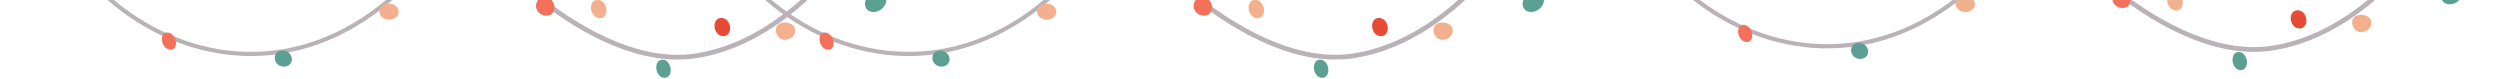 <svg width="977" height="31" viewBox="0 0 977 31" fill="none" xmlns="http://www.w3.org/2000/svg">
<path d="M266.328 -65.908C272.501 13.407 379.527 69.145 440.1 -39.005" stroke="#B9B3B8" stroke-width="1.631"/>
<path d="M424.549 -49.01C439.851 -21.731 488.466 28.241 529.21 21.776C569.924 15.339 600.162 -29.939 615.932 -64.594" stroke="#B9B3B8" stroke-width="1.854"/>
<path d="M323.358 12.925C325.072 13.649 325.945 15.607 325.774 17.243C325.604 18.879 324.384 19.925 322.671 19.228C320.957 18.531 320.112 16.519 320.283 14.909C320.425 13.273 321.644 12.227 323.358 12.925Z" fill="#F3705A"/>
<path d="M367.552 19.738C369.484 19.818 370.952 21.213 371.072 23.01C371.164 24.807 369.747 26.095 367.816 26.041C365.883 25.961 364.473 24.539 364.382 22.769C364.29 20.998 365.619 19.657 367.552 19.738Z" fill="#5BA092"/>
<path d="M408.79 1.391C410.777 1.31 412.644 2.49 412.795 4.395C412.947 6.299 411.271 7.614 409.284 7.694C407.297 7.774 405.431 6.594 405.279 4.69C405.127 2.759 406.803 1.471 408.79 1.391Z" fill="#F2B08F"/>
<path d="M469.468 -0.997C471.654 -1.265 473.296 0.264 473.593 2.222C473.861 4.18 473.028 5.843 470.928 6.085C468.83 6.353 466.783 4.824 466.517 2.919C466.221 1.015 467.283 -0.728 469.468 -0.997Z" fill="#F3705A"/>
<path d="M515.983 23.306C517.943 23.359 518.962 25.398 519.107 26.98C519.252 28.563 518.539 30.468 516.607 30.414C514.675 30.36 513.629 28.349 513.483 26.766C513.338 25.183 514.051 23.252 515.983 23.306Z" fill="#5BA092"/>
<path d="M563.403 8.794C565.449 8.767 567.511 9.598 567.723 11.691C567.936 13.783 566.093 15.365 563.993 15.553C561.893 15.768 560.36 13.944 560.209 12.093C560.088 10.242 561.358 8.82 563.403 8.794Z" fill="#F2B08F"/>
<path d="M490.524 -0.058C492.541 -0.085 493.73 1.873 493.963 3.509C494.196 5.145 493.484 7.103 491.496 7.13C489.508 7.157 488.233 5.279 487.971 3.616C487.738 1.953 488.507 -0.031 490.524 -0.058Z" fill="#F2B08F"/>
<path d="M539.132 7.024C541.181 7.185 542.256 9.143 542.345 10.833C542.436 12.549 541.431 14.293 539.411 14.132C537.419 13.971 536.345 12.04 536.226 10.323C536.108 8.633 537.083 6.863 539.132 7.024Z" fill="#E74B33"/>
<path d="M599.197 -3.383C601.551 -3.866 603.335 -2.471 603.407 -0.218C603.449 2.035 601.645 4.127 599.29 4.583C596.936 5.066 595.068 3.805 595.025 1.552C595.011 -0.701 596.843 -2.9 599.197 -3.383Z" fill="#5BA092"/>
<path d="M625.328 -68.908C631.501 10.407 738.527 66.145 799.1 -42.005" stroke="#B9B3B8" stroke-width="1.631"/>
<path d="M783.55 -52.01C798.852 -24.731 847.467 25.241 888.21 18.776C928.925 12.339 959.163 -32.938 974.932 -67.594" stroke="#B9B3B8" stroke-width="1.854"/>
<path d="M682.359 9.925C684.073 10.649 684.946 12.607 684.775 14.243C684.605 15.879 683.385 16.925 681.672 16.228C679.958 15.531 679.113 13.519 679.284 11.909C679.426 10.273 680.645 9.227 682.359 9.925Z" fill="#F3705A"/>
<path d="M726.553 16.738C728.485 16.818 729.953 18.213 730.073 20.01C730.165 21.807 728.748 23.095 726.816 23.041C724.884 22.961 723.474 21.539 723.383 19.769C723.291 17.998 724.62 16.657 726.553 16.738Z" fill="#5BA092"/>
<path d="M767.791 -1.609C769.778 -1.69 771.645 -0.51 771.796 1.395C771.948 3.299 770.272 4.614 768.285 4.694C766.298 4.774 764.432 3.594 764.28 1.69C764.128 -0.241 765.804 -1.529 767.791 -1.609Z" fill="#F2B08F"/>
<path d="M828.468 -3.997C830.654 -4.265 832.296 -2.736 832.593 -0.778C832.861 1.18 832.028 2.843 829.928 3.085C827.83 3.353 825.783 1.824 825.517 -0.081C825.221 -1.985 826.283 -3.728 828.468 -3.997Z" fill="#F3705A"/>
<path d="M874.982 20.306C876.942 20.359 877.961 22.398 878.106 23.98C878.252 25.563 877.538 27.468 875.606 27.414C873.674 27.36 872.628 25.349 872.482 23.766C872.337 22.183 873.05 20.252 874.982 20.306Z" fill="#5BA092"/>
<path d="M922.403 5.794C924.449 5.767 926.511 6.598 926.723 8.69C926.936 10.783 925.093 12.365 922.993 12.553C920.893 12.768 919.36 10.944 919.209 9.093C919.088 7.242 920.358 5.82 922.403 5.794Z" fill="#F2B08F"/>
<path d="M849.524 -3.058C851.541 -3.085 852.73 -1.127 852.963 0.509C853.196 2.145 852.484 4.103 850.496 4.13C848.508 4.157 847.233 2.279 846.971 0.616C846.738 -1.047 847.507 -3.031 849.524 -3.058Z" fill="#F2B08F"/>
<path d="M898.133 4.024C900.182 4.185 901.257 6.143 901.346 7.833C901.437 9.549 900.432 11.293 898.412 11.132C896.42 10.971 895.346 9.04 895.227 7.323C895.109 5.633 896.084 3.863 898.133 4.024Z" fill="#E74B33"/>
<path d="M958.196 -6.383C960.55 -6.866 962.334 -5.471 962.406 -3.218C962.449 -0.965 960.644 1.127 958.289 1.583C955.935 2.066 954.067 0.805 954.024 -1.448C954.01 -3.701 955.842 -5.9 958.196 -6.383Z" fill="#5BA092"/>
<path d="M9.328 -65.908C15.501 13.407 122.527 69.145 183.1 -39.005" stroke="#B9B3B8" stroke-width="1.631"/>
<path d="M167.549 -49.01C182.851 -21.731 231.466 28.241 272.21 21.776C312.924 15.339 343.162 -29.939 358.932 -64.594" stroke="#B9B3B8" stroke-width="1.854"/>
<path d="M66.358 12.925C68.072 13.649 68.945 15.607 68.774 17.243C68.603 18.879 67.384 19.925 65.671 19.228C63.957 18.531 63.112 16.519 63.283 14.909C63.425 13.273 64.644 12.227 66.358 12.925Z" fill="#F3705A"/>
<path d="M110.552 19.738C112.484 19.818 113.952 21.213 114.072 23.01C114.164 24.807 112.747 26.095 110.816 26.041C108.883 25.961 107.473 24.539 107.382 22.769C107.29 20.998 108.619 19.657 110.552 19.738Z" fill="#5BA092"/>
<path d="M151.79 1.391C153.777 1.31 155.644 2.49 155.795 4.395C155.947 6.299 154.271 7.614 152.284 7.694C150.297 7.774 148.431 6.594 148.279 4.69C148.127 2.759 149.803 1.471 151.79 1.391Z" fill="#F2B08F"/>
<path d="M212.468 -0.997C214.654 -1.265 216.296 0.264 216.593 2.222C216.861 4.18 216.028 5.843 213.928 6.085C211.83 6.353 209.783 4.824 209.517 2.919C209.221 1.015 210.283 -0.728 212.468 -0.997Z" fill="#F3705A"/>
<path d="M258.983 23.306C260.943 23.359 261.962 25.398 262.107 26.98C262.252 28.563 261.539 30.468 259.607 30.414C257.675 30.36 256.629 28.349 256.483 26.766C256.338 25.183 257.051 23.252 258.983 23.306Z" fill="#5BA092"/>
<path d="M306.403 8.794C308.449 8.767 310.511 9.598 310.723 11.691C310.936 13.783 309.093 15.365 306.993 15.553C304.893 15.768 303.36 13.944 303.209 12.093C303.088 10.242 304.358 8.82 306.403 8.794Z" fill="#F2B08F"/>
<path d="M233.524 -0.058C235.541 -0.085 236.73 1.873 236.963 3.509C237.196 5.145 236.484 7.103 234.496 7.13C232.508 7.157 231.233 5.279 230.971 3.616C230.738 1.953 231.507 -0.031 233.524 -0.058Z" fill="#F2B08F"/>
<path d="M282.132 7.024C284.181 7.185 285.256 9.143 285.345 10.833C285.436 12.549 284.431 14.293 282.411 14.132C280.419 13.971 279.345 12.04 279.226 10.323C279.108 8.633 280.083 6.863 282.132 7.024Z" fill="#E74B33"/>
<path d="M342.197 -3.383C344.551 -3.866 346.335 -2.471 346.407 -0.218C346.449 2.035 344.645 4.127 342.29 4.583C339.936 5.066 338.068 3.805 338.025 1.552C338.011 -0.701 339.843 -2.9 342.197 -3.383Z" fill="#5BA092"/>
</svg>
